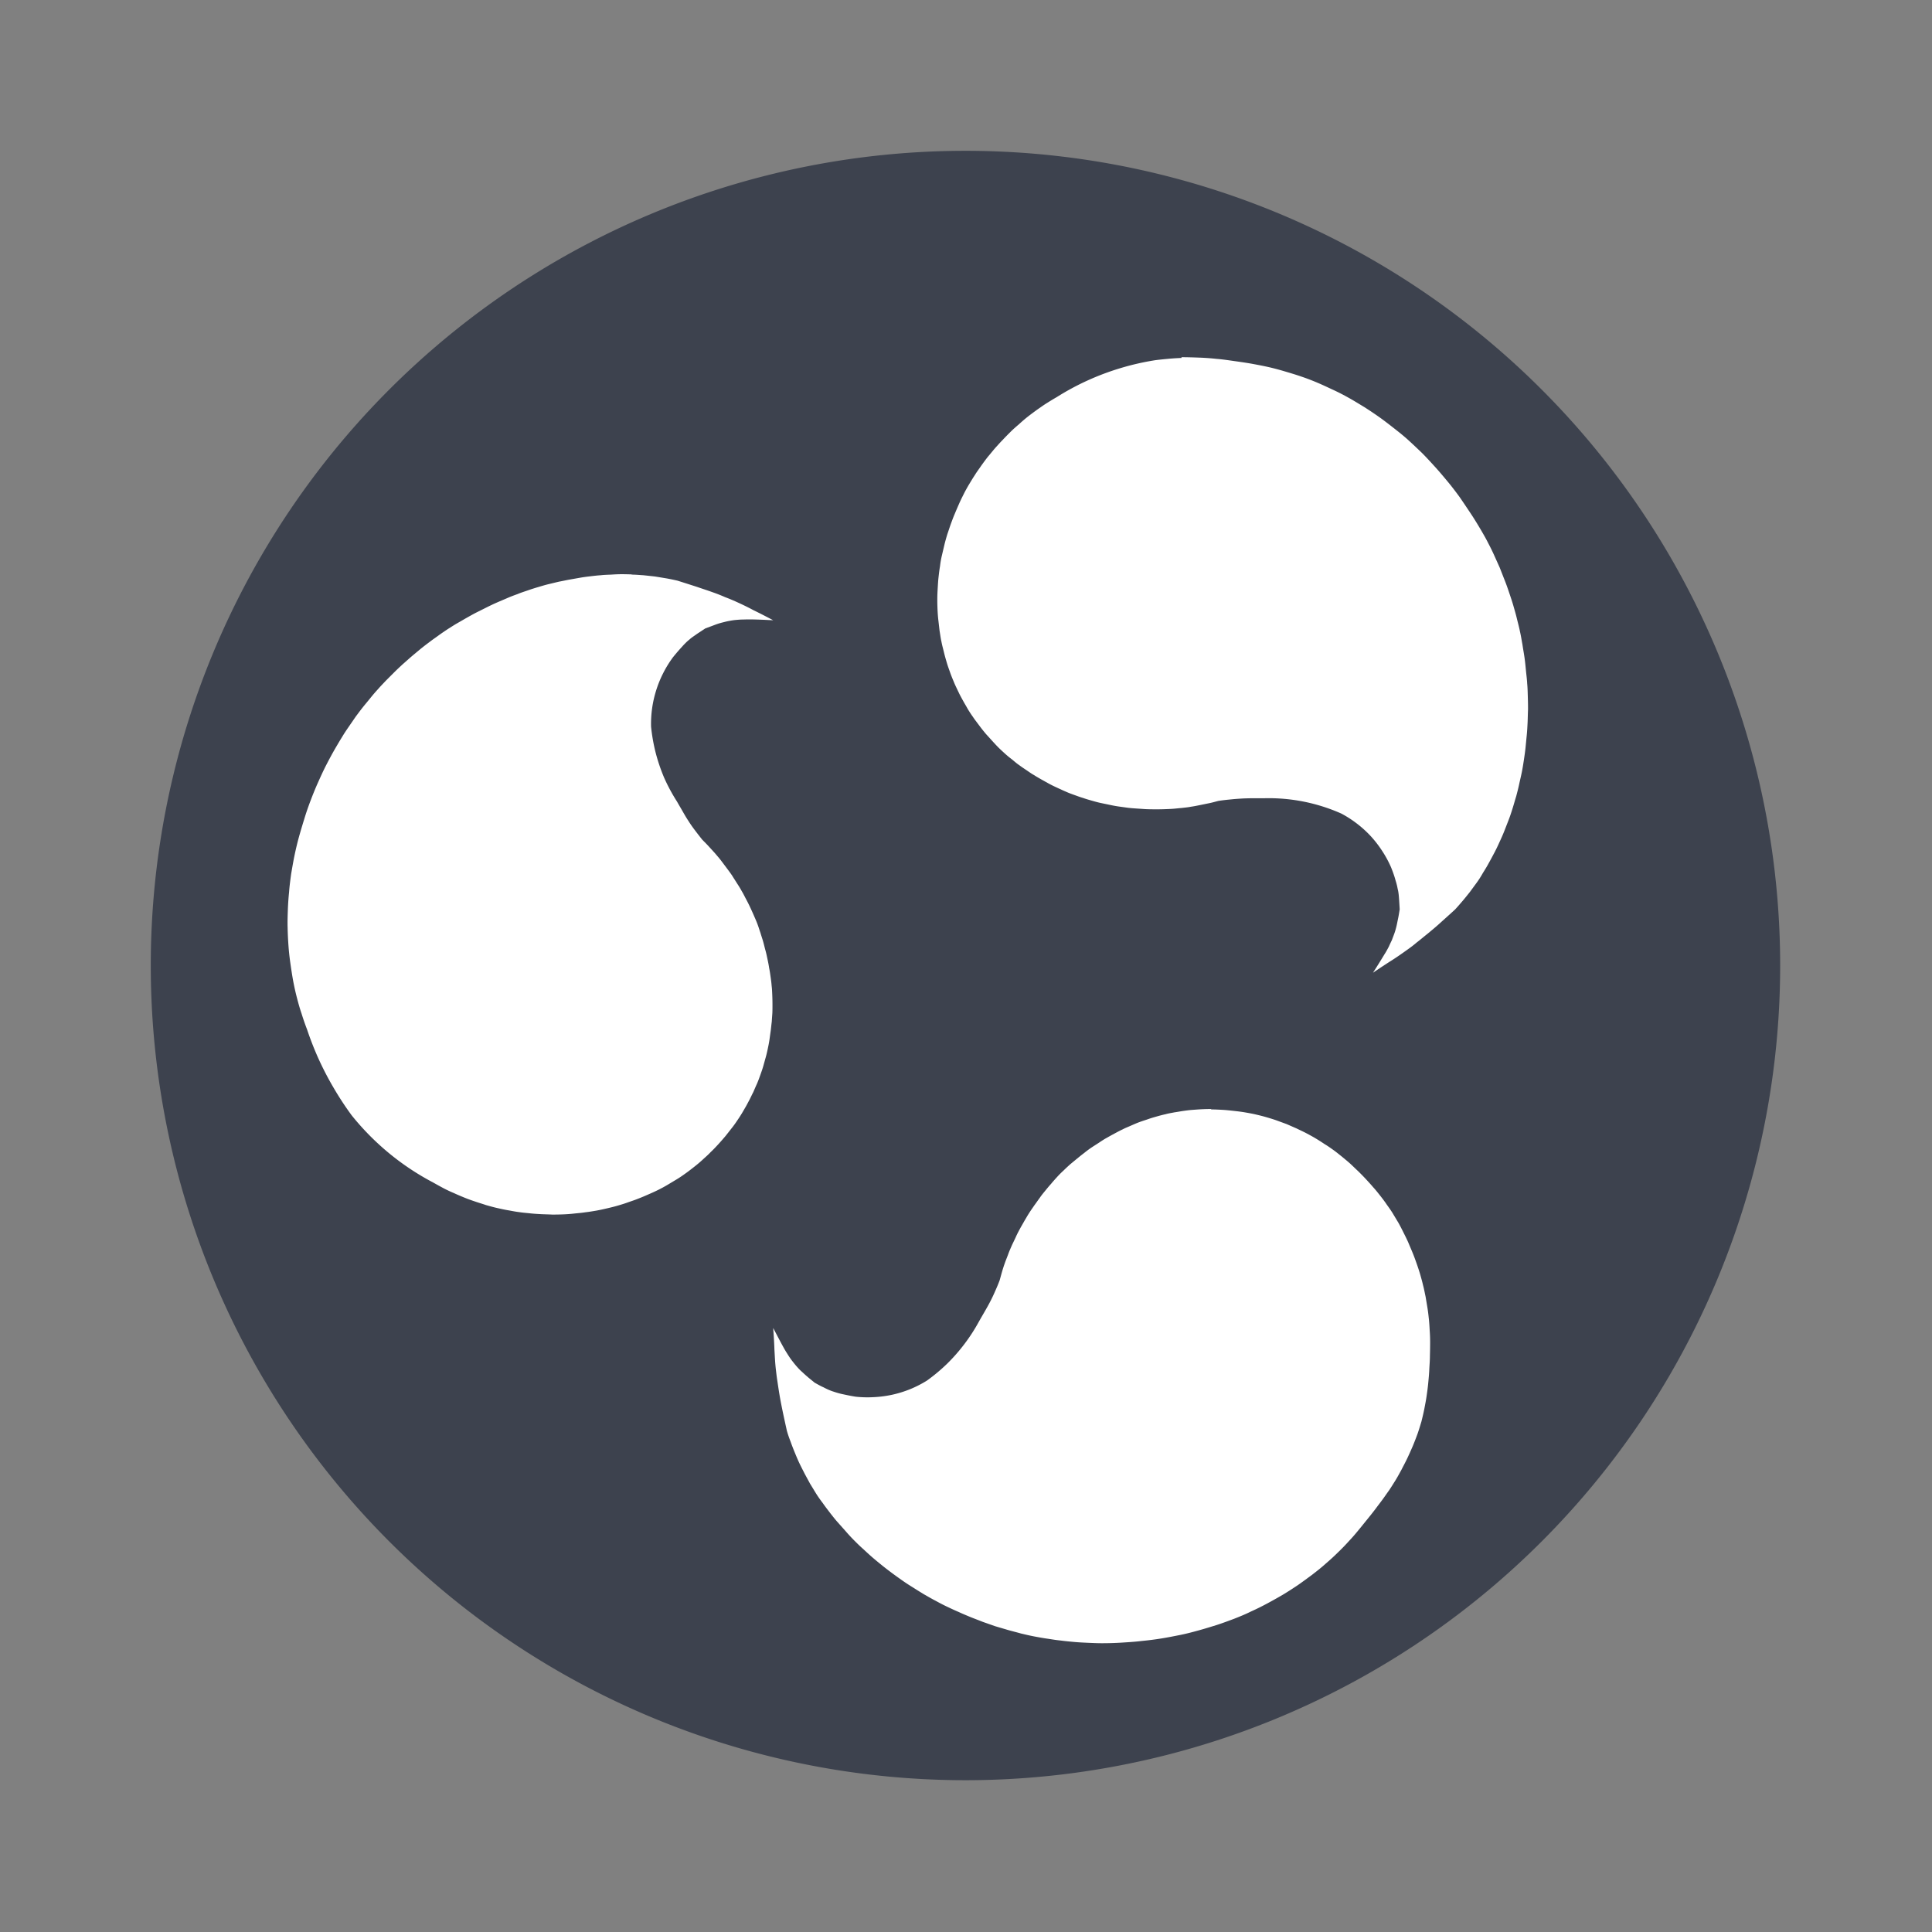 <?xml version="1.0" encoding="UTF-8" standalone="no"?>
<svg
   width="64"
   height="64"
   version="1.1"
   viewBox="0 0 16.933 16.933"
   id="svg8"
   sodipodi:docname="distributor-logo-ubuntu-budgie.svg"
   xml:space="preserve"
   inkscape:version="1.2.1 (9c6d41e410, 2022-07-14)"
   xmlns:inkscape="http://www.inkscape.org/namespaces/inkscape"
   xmlns:sodipodi="http://sodipodi.sourceforge.net/DTD/sodipodi-0.dtd"
   xmlns="http://www.w3.org/2000/svg"
   xmlns:svg="http://www.w3.org/2000/svg"><rect x="0" y="0" width="16.933" height="16.933" fill="#808080" stroke="none"/><defs
     id="defs12" /><sodipodi:namedview
     id="namedview10"
     pagecolor="#ffffff"
     bordercolor="#999999"
     borderopacity="1"
     inkscape:showpageshadow="0"
     inkscape:pageopacity="0"
     inkscape:pagecheckerboard="0"
     inkscape:deskcolor="#d1d1d1"
     showgrid="false"
     inkscape:zoom="11.346854"
     inkscape:cx="93.417963"
     inkscape:cy="15.070256"
     inkscape:window-width="3840"
     inkscape:window-height="2074"
     inkscape:window-x="1920"
     inkscape:window-y="0"
     inkscape:window-maximized="1"
     inkscape:current-layer="svg8" /><g
     transform="matrix(1.038,0,0,1.038,-0.413,-0.326)"
     stroke-width="0.927"
     id="g4"><path
       d="m 8.467,1.588 a 6.879,6.879 0 1 1 0,13.757 6.879,6.879 0 0 1 0,-13.757 z"
       fill="#3d424e"
       id="path2" /></g><g
     id="g937"
     transform="matrix(1.814,0,0,1.814,-7.144,-7.201)"
     style="fill:#ffffff;fill-opacity:1"><path
       id="rect359"
       style="fill:#ffffff;fill-rule:evenodd;stroke-width:0.794;stroke-linecap:square;paint-order:stroke fill markers;fill-opacity:1"
       d="m 9.79,9.327 0.001,0.001 c -0.015,0 -0.03,3.381e-4 -0.045,0.001 -0.015,6.953e-4 -0.031,0.002 -0.045,0.003 -0.015,0.001 -0.03,0.003 -0.044,0.005 -0.015,0.002 -0.029,0.005 -0.044,0.007 -0.015,0.003 -0.029,0.005 -0.043,0.009 -0.014,0.003 -0.029,0.007 -0.043,0.011 -0.014,0.004 -0.028,0.008 -0.042,0.013 -0.014,0.005 -0.028,0.009 -0.041,0.014 -0.014,0.005 -0.027,0.011 -0.041,0.017 -0.013,0.006 -0.027,0.011 -0.04,0.018 -0.013,0.006 -0.026,0.013 -0.039,0.02 -0.013,0.007 -0.026,0.014 -0.038,0.021 -0.013,0.007 -0.025,0.015 -0.037,0.023 -0.012,0.008 -0.025,0.016 -0.037,0.024 -0.012,0.008 -0.024,0.017 -0.035,0.026 -0.012,0.009 -0.023,0.018 -0.034,0.027 -0.011,0.009 -0.023,0.019 -0.034,0.028 -0.011,0.01 -0.022,0.02 -0.032,0.03 -0.011,0.01 -0.021,0.02 -0.031,0.031 -0.01,0.011 -0.02,0.022 -0.029,0.033 -0.01,0.011 -0.019,0.022 -0.028,0.033 -0.009,0.011 -0.019,0.023 -0.027,0.035 -0.009,0.012 -0.017,0.024 -0.026,0.036 -0.008,0.012 -0.017,0.024 -0.025,0.037 -0.008,0.012 -0.015,0.025 -0.023,0.038 -0.007,0.013 -0.015,0.026 -0.022,0.039 -0.007,0.013 -0.014,0.026 -0.02,0.04 -0.006,0.013 -0.013,0.027 -0.019,0.04 -0.006,0.014 -0.012,0.027 -0.017,0.041 -0.005,0.014 -0.011,0.028 -0.016,0.042 -0.005,0.014 -0.01,0.029 -0.014,0.043 -0.004,0.014 -0.008,0.029 -0.012,0.043 -0.009,0.024 -0.018,0.044 -0.026,0.062 -0.008,0.018 -0.016,0.034 -0.024,0.049 -0.016,0.03 -0.032,0.056 -0.05,0.088 a 0.863,0.863 0 0 1 -0.069,0.107 0.863,0.863 0 0 1 -0.084,0.096 0.863,0.863 0 0 1 -0.098,0.082 0.54,0.54 0 0 1 -0.08,0.041 0.54,0.54 0 0 1 -0.086,0.027 0.54,0.54 0 0 1 -0.089,0.012 0.54,0.54 0 0 1 -0.089,-0.002 c -0.026,-0.004 -0.048,-0.009 -0.067,-0.013 -0.018,-0.004 -0.033,-0.009 -0.048,-0.014 -0.014,-0.005 -0.027,-0.011 -0.04,-0.018 -0.014,-0.006 -0.028,-0.014 -0.044,-0.023 -0.013,-0.011 -0.025,-0.02 -0.035,-0.029 -0.011,-0.009 -0.02,-0.018 -0.029,-0.026 -0.009,-0.008 -0.016,-0.016 -0.024,-0.025 -0.007,-0.008 -0.014,-0.017 -0.021,-0.026 -0.007,-0.009 -0.013,-0.018 -0.02,-0.029 -0.007,-0.011 -0.014,-0.022 -0.021,-0.035 -0.014,-0.025 -0.03,-0.056 -0.05,-0.094 0.003,0.041 0.005,0.074 0.006,0.105 0.002,0.032 0.003,0.062 0.007,0.096 0.002,0.017 0.004,0.035 0.007,0.054 0.003,0.02 0.006,0.041 0.01,0.065 0.004,0.024 0.009,0.05 0.015,0.079 0.006,0.029 0.013,0.061 0.021,0.097 0.005,0.018 0.011,0.035 0.018,0.053 0.006,0.017 0.013,0.035 0.02,0.052 0.007,0.017 0.014,0.034 0.022,0.051 0.008,0.017 0.017,0.034 0.025,0.05 0.009,0.017 0.018,0.033 0.027,0.05 0.01,0.016 0.02,0.033 0.03,0.049 0.01,0.016 0.021,0.031 0.033,0.047 0.011,0.016 0.023,0.031 0.035,0.047 0.012,0.015 0.024,0.031 0.037,0.045 0.013,0.015 0.026,0.029 0.039,0.044 0.013,0.015 0.026,0.029 0.04,0.043 0.014,0.014 0.028,0.028 0.043,0.041 0.015,0.014 0.029,0.027 0.044,0.04 0.015,0.013 0.031,0.026 0.047,0.039 0.016,0.013 0.032,0.025 0.048,0.037 0.016,0.012 0.033,0.024 0.05,0.036 0.017,0.012 0.034,0.023 0.052,0.034 0.017,0.011 0.035,0.022 0.053,0.033 0.018,0.01 0.036,0.021 0.054,0.03 0.018,0.01 0.037,0.02 0.056,0.029 0.019,0.009 0.038,0.018 0.057,0.026 0.019,0.009 0.039,0.017 0.058,0.025 0.02,0.008 0.039,0.015 0.059,0.023 0.02,0.007 0.04,0.014 0.06,0.021 0.02,0.006 0.041,0.012 0.061,0.018 0.021,0.006 0.042,0.011 0.063,0.017 0.021,0.005 0.042,0.01 0.063,0.014 0.021,0.004 0.043,0.008 0.064,0.011 0.021,0.003 0.043,0.007 0.065,0.009 0.022,0.003 0.044,0.005 0.066,0.007 0.022,0.002 0.044,0.003 0.066,0.004 0.022,8.95e-4 0.044,0.002 0.066,0.002 0.033,0 0.066,-8.82e-4 0.099,-0.003 0.032,-0.002 0.064,-0.004 0.096,-0.008 0.032,-0.003 0.063,-0.007 0.094,-0.012 0.031,-0.005 0.061,-0.011 0.091,-0.017 0.03,-0.006 0.06,-0.014 0.089,-0.022 0.029,-0.008 0.058,-0.017 0.087,-0.026 0.028,-0.009 0.057,-0.02 0.084,-0.03 0.028,-0.011 0.055,-0.022 0.081,-0.035 0.027,-0.012 0.053,-0.025 0.079,-0.039 0.026,-0.014 0.051,-0.028 0.075,-0.042 0.025,-0.015 0.048,-0.03 0.072,-0.046 0.023,-0.016 0.046,-0.033 0.069,-0.05 0.022,-0.017 0.044,-0.034 0.065,-0.053 0.021,-0.018 0.042,-0.037 0.061,-0.056 0.02,-0.019 0.039,-0.039 0.057,-0.059 0.019,-0.02 0.036,-0.041 0.054,-0.063 0.025,-0.031 0.049,-0.06 0.071,-0.089 0.011,-0.015 0.022,-0.029 0.033,-0.044 0.011,-0.015 0.021,-0.03 0.032,-0.045 0.01,-0.015 0.02,-0.031 0.03,-0.047 0.01,-0.016 0.019,-0.033 0.029,-0.051 0.009,-0.018 0.019,-0.036 0.028,-0.055 0.009,-0.019 0.018,-0.039 0.027,-0.06 0.008,-0.019 0.016,-0.04 0.023,-0.059 0.007,-0.02 0.013,-0.04 0.019,-0.06 0.005,-0.02 0.01,-0.041 0.014,-0.061 0.004,-0.021 0.008,-0.041 0.011,-0.062 0.003,-0.021 0.006,-0.042 0.008,-0.064 0.002,-0.021 0.004,-0.042 0.005,-0.064 0.001,-0.022 0.003,-0.043 0.003,-0.065 5.96e-4,-0.022 0.001,-0.044 0.001,-0.067 0,-0.019 -6.35e-4,-0.038 -0.002,-0.056 -9.15e-4,-0.019 -0.002,-0.037 -0.004,-0.056 -0.002,-0.019 -0.004,-0.037 -0.007,-0.055 -0.003,-0.018 -0.006,-0.036 -0.009,-0.054 -0.004,-0.018 -0.007,-0.036 -0.012,-0.054 -0.004,-0.018 -0.009,-0.035 -0.014,-0.053 -0.005,-0.017 -0.011,-0.035 -0.017,-0.052 -0.006,-0.017 -0.012,-0.034 -0.019,-0.051 -0.007,-0.017 -0.014,-0.033 -0.021,-0.05 -0.007,-0.016 -0.015,-0.032 -0.023,-0.048 -0.008,-0.016 -0.016,-0.032 -0.025,-0.048 -0.009,-0.015 -0.018,-0.03 -0.027,-0.045 -0.009,-0.015 -0.02,-0.03 -0.03,-0.044 -0.01,-0.015 -0.02,-0.028 -0.031,-0.042 -0.011,-0.014 -0.022,-0.028 -0.034,-0.041 -0.011,-0.013 -0.023,-0.026 -0.035,-0.039 -0.012,-0.013 -0.024,-0.025 -0.037,-0.038 -0.013,-0.012 -0.025,-0.024 -0.038,-0.036 -0.013,-0.012 -0.027,-0.023 -0.04,-0.034 -0.014,-0.011 -0.027,-0.022 -0.041,-0.032 -0.014,-0.01 -0.028,-0.02 -0.043,-0.029 -0.015,-0.01 -0.029,-0.019 -0.044,-0.028 -0.015,-0.009 -0.03,-0.017 -0.045,-0.025 -0.015,-0.008 -0.031,-0.015 -0.047,-0.023 -0.016,-0.007 -0.032,-0.014 -0.048,-0.021 -0.016,-0.006 -0.033,-0.012 -0.049,-0.018 -0.017,-0.006 -0.034,-0.011 -0.051,-0.016 -0.017,-0.005 -0.034,-0.009 -0.051,-0.013 -0.017,-0.004 -0.035,-0.007 -0.052,-0.01 -0.018,-0.003 -0.035,-0.005 -0.053,-0.007 -0.018,-0.002 -0.036,-0.004 -0.054,-0.005 -0.018,-0.001 -0.036,-0.002 -0.055,-0.002 z" /><path
       id="path924"
       style="fill:#ffffff;fill-rule:evenodd;stroke-width:0.794;stroke-linecap:square;paint-order:stroke fill markers;fill-opacity:1"
       d="m 6.941,6.744 c -0.017,4.96e-5 -0.033,8.635e-4 -0.05,0.002 -0.017,6.867e-4 -0.033,0.001 -0.05,0.003 -0.017,0.001 -0.033,0.003 -0.05,0.005 -0.017,0.002 -0.033,0.004 -0.05,0.007 -0.017,0.003 -0.034,0.006 -0.051,0.009 -0.017,0.003 -0.034,0.007 -0.051,0.01 -0.017,0.004 -0.033,0.008 -0.05,0.012 -0.017,0.004 -0.033,0.009 -0.05,0.014 -0.017,0.005 -0.033,0.01 -0.05,0.016 -0.017,0.006 -0.034,0.011 -0.05,0.018 -0.017,0.006 -0.033,0.012 -0.049,0.019 -0.016,0.007 -0.033,0.014 -0.049,0.021 -0.016,0.007 -0.033,0.015 -0.049,0.023 -0.016,0.008 -0.032,0.016 -0.048,0.024 -0.016,0.008 -0.032,0.017 -0.048,0.026 -0.016,0.009 -0.031,0.018 -0.047,0.027 -0.016,0.009 -0.031,0.019 -0.047,0.029 -0.015,0.01 -0.03,0.02 -0.045,0.031 -0.015,0.011 -0.03,0.021 -0.044,0.032 -0.015,0.011 -0.029,0.022 -0.044,0.034 -0.014,0.012 -0.029,0.024 -0.043,0.036 -0.014,0.012 -0.028,0.025 -0.042,0.037 -0.014,0.013 -0.028,0.026 -0.041,0.039 -0.013,0.013 -0.027,0.027 -0.04,0.04 -0.013,0.014 -0.026,0.027 -0.038,0.041 -0.013,0.014 -0.025,0.028 -0.037,0.043 -0.012,0.015 -0.024,0.029 -0.036,0.044 -0.012,0.015 -0.023,0.03 -0.035,0.046 -0.011,0.016 -0.022,0.032 -0.033,0.048 -0.011,0.016 -0.022,0.032 -0.032,0.049 -0.01,0.016 -0.02,0.033 -0.03,0.05 -0.017,0.029 -0.032,0.057 -0.047,0.086 -0.015,0.029 -0.028,0.058 -0.041,0.087 -0.013,0.029 -0.025,0.059 -0.036,0.088 -0.011,0.029 -0.021,0.058 -0.03,0.088 -0.009,0.029 -0.018,0.059 -0.026,0.088 -0.008,0.029 -0.015,0.059 -0.021,0.088 -0.006,0.029 -0.011,0.059 -0.016,0.088 -0.004,0.029 -0.008,0.059 -0.01,0.088 -0.003,0.029 -0.005,0.058 -0.006,0.087 -0.001,0.029 -0.002,0.058 -0.001,0.086 5.507e-4,0.029 0.002,0.057 0.004,0.085 0.002,0.028 0.005,0.056 0.009,0.084 0.004,0.028 0.008,0.055 0.013,0.083 0.005,0.027 0.011,0.055 0.018,0.082 0.007,0.027 0.014,0.053 0.023,0.079 0.008,0.026 0.017,0.052 0.027,0.078 a 1.508,1.508 0 0 0 0.057,0.145 1.508,1.508 0 0 0 0.072,0.138 1.508,1.508 0 0 0 0.086,0.131 1.25,1.25 0 0 0 0.116,0.126 1.25,1.25 0 0 0 0.132,0.109 1.25,1.25 0 0 0 0.146,0.09 c 0.016,0.009 0.032,0.018 0.049,0.027 0.017,0.009 0.034,0.017 0.051,0.024 0.017,0.008 0.034,0.015 0.051,0.022 0.017,0.007 0.034,0.013 0.052,0.019 0.017,0.006 0.035,0.011 0.052,0.017 0.018,0.005 0.035,0.01 0.053,0.014 0.018,0.004 0.035,0.008 0.053,0.011 0.018,0.003 0.036,0.007 0.054,0.009 0.018,0.003 0.035,0.004 0.053,0.006 0.018,0.002 0.036,0.003 0.054,0.004 0.018,8.993e-4 0.035,0.001 0.053,0.002 0.018,7.73e-5 0.036,-2.948e-4 0.054,-0.001 0.018,-7.387e-4 0.035,-0.002 0.053,-0.004 0.018,-0.002 0.035,-0.003 0.053,-0.006 0.018,-0.002 0.035,-0.005 0.053,-0.008 0.017,-0.003 0.035,-0.007 0.052,-0.011 0.017,-0.004 0.034,-0.008 0.051,-0.013 0.017,-0.005 0.034,-0.01 0.05,-0.016 0.017,-0.006 0.033,-0.011 0.05,-0.018 0.016,-0.006 0.032,-0.013 0.048,-0.02 0.016,-0.007 0.032,-0.014 0.048,-0.022 0.016,-0.008 0.031,-0.016 0.046,-0.025 0.015,-0.009 0.03,-0.018 0.045,-0.027 0.015,-0.009 0.029,-0.019 0.043,-0.029 0.014,-0.01 0.028,-0.021 0.042,-0.032 0.014,-0.011 0.027,-0.022 0.04,-0.034 0.013,-0.012 0.026,-0.023 0.038,-0.036 0.013,-0.012 0.025,-0.025 0.037,-0.038 0.012,-0.013 0.024,-0.027 0.035,-0.04 0.011,-0.014 0.022,-0.028 0.033,-0.042 0.011,-0.014 0.021,-0.029 0.031,-0.044 0.01,-0.015 0.019,-0.03 0.028,-0.046 0.008,-0.013 0.015,-0.027 0.022,-0.04 0.007,-0.013 0.013,-0.027 0.02,-0.04 0.006,-0.014 0.012,-0.028 0.018,-0.041 0.006,-0.014 0.011,-0.028 0.016,-0.042 0.005,-0.014 0.01,-0.028 0.014,-0.042 0.004,-0.014 0.008,-0.029 0.012,-0.043 0.004,-0.014 0.007,-0.028 0.01,-0.042 0.003,-0.014 0.006,-0.029 0.008,-0.043 0.002,-0.014 0.004,-0.029 0.006,-0.043 0.002,-0.014 0.003,-0.029 0.005,-0.043 0.001,-0.015 0.002,-0.029 0.003,-0.043 5.503e-4,-0.015 5.714e-4,-0.029 5.167e-4,-0.044 -5.47e-5,-0.015 -3.806e-4,-0.029 -0.001,-0.043 -6.528e-4,-0.015 -0.001,-0.029 -0.003,-0.044 -0.001,-0.015 -0.003,-0.029 -0.005,-0.043 -0.002,-0.014 -0.004,-0.029 -0.007,-0.043 -0.002,-0.014 -0.005,-0.029 -0.008,-0.043 -0.003,-0.014 -0.006,-0.029 -0.01,-0.043 -0.004,-0.014 -0.007,-0.028 -0.011,-0.042 -0.004,-0.014 -0.009,-0.028 -0.013,-0.042 -0.005,-0.014 -0.009,-0.028 -0.014,-0.041 -0.005,-0.014 -0.011,-0.027 -0.017,-0.041 -0.006,-0.014 -0.012,-0.027 -0.018,-0.04 -0.006,-0.013 -0.013,-0.027 -0.02,-0.04 -0.007,-0.013 -0.013,-0.026 -0.021,-0.039 -0.007,-0.013 -0.015,-0.026 -0.023,-0.038 -0.008,-0.013 -0.016,-0.025 -0.024,-0.038 -0.008,-0.012 -0.017,-0.024 -0.026,-0.036 -0.009,-0.012 -0.018,-0.024 -0.027,-0.036 -0.009,-0.012 -0.019,-0.023 -0.029,-0.035 -0.01,-0.011 -0.02,-0.022 -0.03,-0.033 -0.01,-0.011 -0.021,-0.022 -0.032,-0.033 -0.016,-0.02 -0.029,-0.037 -0.041,-0.053 -0.012,-0.016 -0.021,-0.03 -0.03,-0.044 -0.009,-0.014 -0.017,-0.028 -0.025,-0.042 -0.008,-0.014 -0.017,-0.029 -0.026,-0.045 A 0.866,0.866 0 0 1 7.147,7.727 0.866,0.866 0 0 1 7.106,7.606 0.866,0.866 0 0 1 7.084,7.481 a 0.536,0.536 0 0 1 0.005,-0.089 0.536,0.536 0 0 1 0.02,-0.088 0.536,0.536 0 0 1 0.034,-0.083 0.536,0.536 0 0 1 0.047,-0.076 c 0.017,-0.021 0.031,-0.037 0.044,-0.051 0.006,-0.007 0.012,-0.013 0.018,-0.019 0.006,-0.006 0.012,-0.011 0.018,-0.016 0.011,-0.01 0.023,-0.017 0.035,-0.026 0.012,-0.008 0.026,-0.017 0.041,-0.027 0.016,-0.006 0.03,-0.011 0.043,-0.016 0.013,-0.005 0.025,-0.009 0.037,-0.012 0.012,-0.003 0.023,-0.006 0.034,-0.008 0.011,-0.002 0.022,-0.004 0.034,-0.005 0.011,-0.001 0.023,-0.002 0.035,-0.002 0.012,-4.434e-4 0.026,-6.809e-4 0.04,-5.168e-4 0.029,3.281e-4 0.063,0.002 0.105,0.004 C 7.637,6.947 7.608,6.932 7.579,6.918 7.551,6.903 7.524,6.89 7.493,6.876 7.477,6.869 7.461,6.862 7.442,6.855 7.424,6.847 7.404,6.839 7.381,6.831 7.359,6.823 7.334,6.815 7.305,6.805 7.277,6.796 7.246,6.786 7.211,6.775 c -0.018,-0.004 -0.036,-0.008 -0.054,-0.011 -0.018,-0.003 -0.036,-0.006 -0.055,-0.009 -0.018,-0.002 -0.037,-0.004 -0.055,-0.006 -0.019,-0.001 -0.037,-0.003 -0.056,-0.003 l -0.001,-0.001 c -0.016,-5.937e-4 -0.033,-0.001 -0.049,-0.001 z" /><path
       id="path922"
       style="fill:#ffffff;fill-rule:evenodd;stroke-width:0.794;stroke-linecap:square;paint-order:stroke fill markers;fill-opacity:1"
       d="m 9.648,5.699 c -0.02,0.001 -0.041,0.002 -0.062,0.004 -0.021,0.002 -0.043,0.004 -0.066,0.007 a 1.25,1.25 0 0 0 -0.167,0.038 1.25,1.25 0 0 0 -0.16,0.06 1.25,1.25 0 0 0 -0.15,0.081 c -0.016,0.009 -0.032,0.019 -0.048,0.029 -0.016,0.01 -0.031,0.021 -0.047,0.032 -0.015,0.011 -0.03,0.022 -0.044,0.033 -0.014,0.011 -0.029,0.024 -0.042,0.036 -0.014,0.012 -0.028,0.024 -0.041,0.037 -0.013,0.013 -0.026,0.026 -0.038,0.039 -0.013,0.013 -0.025,0.027 -0.037,0.04 -0.012,0.014 -0.023,0.028 -0.035,0.042 -0.011,0.014 -0.022,0.029 -0.032,0.043 -0.01,0.015 -0.021,0.029 -0.03,0.044 -0.01,0.015 -0.019,0.03 -0.028,0.045 -0.009,0.015 -0.018,0.031 -0.026,0.047 -0.008,0.016 -0.016,0.032 -0.023,0.048 -0.007,0.016 -0.014,0.032 -0.021,0.049 -0.007,0.016 -0.013,0.033 -0.019,0.049 -0.006,0.017 -0.011,0.033 -0.017,0.05 -0.005,0.017 -0.01,0.034 -0.014,0.051 -0.004,0.017 -0.008,0.034 -0.012,0.051 -0.004,0.017 -0.007,0.034 -0.009,0.052 -0.003,0.017 -0.005,0.034 -0.007,0.052 -0.002,0.017 -0.003,0.035 -0.004,0.052 -9.941e-4,0.017 -0.002,0.035 -0.002,0.052 -1.328e-4,0.017 2.933e-4,0.035 0.001,0.052 7.403e-4,0.017 0.002,0.035 0.004,0.052 0.002,0.017 0.004,0.035 0.006,0.052 0.003,0.017 0.005,0.035 0.009,0.052 0.003,0.017 0.008,0.034 0.012,0.051 0.004,0.017 0.009,0.034 0.014,0.051 0.005,0.017 0.011,0.033 0.017,0.05 0.006,0.017 0.013,0.033 0.02,0.05 0.007,0.016 0.015,0.032 0.023,0.049 0.008,0.016 0.017,0.032 0.026,0.048 0.008,0.013 0.015,0.027 0.023,0.039 0.008,0.013 0.017,0.025 0.025,0.037 0.009,0.012 0.018,0.024 0.027,0.036 0.009,0.012 0.018,0.023 0.028,0.035 0.01,0.011 0.02,0.022 0.03,0.033 0.01,0.011 0.02,0.022 0.03,0.032 0.01,0.01 0.021,0.02 0.032,0.03 0.011,0.01 0.022,0.019 0.034,0.028 0.011,0.009 0.022,0.019 0.034,0.027 0.012,0.009 0.024,0.017 0.036,0.025 0.012,0.008 0.024,0.017 0.037,0.024 0.012,0.008 0.025,0.015 0.037,0.022 0.013,0.007 0.025,0.014 0.038,0.021 0.013,0.007 0.026,0.013 0.039,0.019 0.013,0.006 0.026,0.012 0.04,0.018 0.013,0.006 0.027,0.011 0.041,0.016 0.014,0.005 0.027,0.01 0.041,0.014 0.014,0.005 0.028,0.009 0.042,0.013 0.014,0.004 0.028,0.008 0.042,0.011 0.014,0.003 0.029,0.006 0.043,0.009 0.014,0.003 0.029,0.006 0.043,0.008 0.014,0.002 0.029,0.004 0.043,0.006 0.015,0.002 0.029,0.003 0.044,0.004 0.015,0.001 0.029,0.002 0.044,0.003 0.015,6.641e-4 0.03,9.397e-4 0.044,0.001 0.015,9.39e-5 0.03,-3.67e-5 0.044,-5.167e-4 0.015,-4.8e-4 0.03,-0.001 0.044,-0.002 0.015,-0.001 0.029,-0.003 0.044,-0.004 0.015,-0.002 0.03,-0.003 0.044,-0.006 0.015,-0.002 0.029,-0.005 0.044,-0.008 0.015,-0.003 0.029,-0.006 0.044,-0.009 0.015,-0.003 0.029,-0.007 0.044,-0.011 0.025,-0.004 0.047,-0.006 0.067,-0.008 0.02,-0.002 0.038,-0.003 0.054,-0.004 0.017,-6.875e-4 0.033,-9.866e-4 0.049,-0.001 0.016,-4.69e-5 0.033,0 0.052,0 a 0.866,0.866 0 0 1 0.127,0.006 0.866,0.866 0 0 1 0.126,0.025 0.866,0.866 0 0 1 0.12,0.043 0.536,0.536 0 0 1 0.076,0.049 0.536,0.536 0 0 1 0.066,0.06 0.536,0.536 0 0 1 0.055,0.071 0.536,0.536 0 0 1 0.043,0.079 c 0.01,0.025 0.017,0.045 0.022,0.064 0.003,0.009 0.005,0.017 0.007,0.025 0.002,0.008 0.003,0.016 0.005,0.023 0.003,0.015 0.004,0.029 0.005,0.043 0.001,0.015 0.002,0.031 0.003,0.049 -0.003,0.017 -0.005,0.032 -0.008,0.045 -0.003,0.014 -0.005,0.026 -0.008,0.038 -0.003,0.012 -0.006,0.023 -0.01,0.034 -0.004,0.011 -0.008,0.021 -0.012,0.032 -0.005,0.01 -0.01,0.021 -0.015,0.032 -0.006,0.011 -0.012,0.023 -0.02,0.035 -0.015,0.025 -0.033,0.054 -0.056,0.09 0.034,-0.023 0.061,-0.041 0.088,-0.058 0.027,-0.017 0.051,-0.034 0.079,-0.054 0.014,-0.01 0.029,-0.021 0.044,-0.034 0.016,-0.012 0.032,-0.026 0.051,-0.041 0.018,-0.015 0.039,-0.032 0.061,-0.052 0.022,-0.02 0.047,-0.042 0.074,-0.067 0.012,-0.013 0.024,-0.027 0.036,-0.041 0.012,-0.014 0.023,-0.028 0.035,-0.043 0.011,-0.015 0.022,-0.03 0.033,-0.045 0.011,-0.015 0.021,-0.031 0.03,-0.047 0.01,-0.016 0.02,-0.032 0.029,-0.049 0.009,-0.016 0.018,-0.033 0.027,-0.05 0.009,-0.017 0.017,-0.034 0.025,-0.052 0.008,-0.017 0.016,-0.035 0.023,-0.053 0.007,-0.018 0.014,-0.036 0.021,-0.054 0.007,-0.018 0.013,-0.037 0.019,-0.056 0.006,-0.019 0.011,-0.038 0.017,-0.057 0.005,-0.019 0.01,-0.038 0.014,-0.057 0.004,-0.019 0.009,-0.039 0.013,-0.059 0.004,-0.02 0.007,-0.039 0.01,-0.059 0.003,-0.02 0.006,-0.04 0.008,-0.06 0.002,-0.02 0.004,-0.041 0.006,-0.061 0.002,-0.02 0.003,-0.041 0.004,-0.061 8.99e-4,-0.021 0.001,-0.041 0.002,-0.062 1.49e-4,-0.021 -4.24e-4,-0.041 -10e-4,-0.062 -6.09e-4,-0.021 -0.001,-0.042 -0.003,-0.063 -0.001,-0.021 -0.004,-0.042 -0.006,-0.063 -0.002,-0.021 -0.004,-0.042 -0.007,-0.063 -0.003,-0.021 -0.007,-0.042 -0.01,-0.063 -0.004,-0.021 -0.007,-0.042 -0.012,-0.063 -0.004,-0.021 -0.01,-0.042 -0.015,-0.063 -0.005,-0.021 -0.011,-0.041 -0.017,-0.062 -0.006,-0.021 -0.013,-0.041 -0.02,-0.062 -0.007,-0.021 -0.014,-0.041 -0.022,-0.061 -0.008,-0.02 -0.016,-0.041 -0.024,-0.061 -0.009,-0.02 -0.018,-0.04 -0.027,-0.06 -0.009,-0.02 -0.019,-0.04 -0.029,-0.059 -0.01,-0.02 -0.021,-0.039 -0.032,-0.058 -0.017,-0.029 -0.034,-0.057 -0.052,-0.084 -0.018,-0.027 -0.036,-0.054 -0.054,-0.08 -0.019,-0.026 -0.038,-0.051 -0.058,-0.075 -0.02,-0.024 -0.04,-0.048 -0.061,-0.071 -0.021,-0.023 -0.041,-0.045 -0.063,-0.067 -0.022,-0.021 -0.044,-0.042 -0.066,-0.062 -0.022,-0.02 -0.046,-0.039 -0.069,-0.057 -0.023,-0.018 -0.046,-0.036 -0.07,-0.053 -0.024,-0.017 -0.048,-0.033 -0.073,-0.049 -0.025,-0.015 -0.049,-0.03 -0.074,-0.044 -0.025,-0.014 -0.05,-0.027 -0.076,-0.039 -0.026,-0.012 -0.051,-0.024 -0.077,-0.035 -0.026,-0.011 -0.052,-0.021 -0.079,-0.03 -0.026,-0.009 -0.053,-0.017 -0.08,-0.025 -0.027,-0.008 -0.053,-0.015 -0.08,-0.021 -0.027,-0.006 -0.054,-0.011 -0.081,-0.016 -0.029,-0.005 -0.058,-0.009 -0.086,-0.013 -0.028,-0.004 -0.055,-0.008 -0.082,-0.01 -0.027,-0.003 -0.055,-0.005 -0.083,-0.006 -0.028,-0.001 -0.056,-0.002 -0.086,-0.002 z" /></g></svg>
